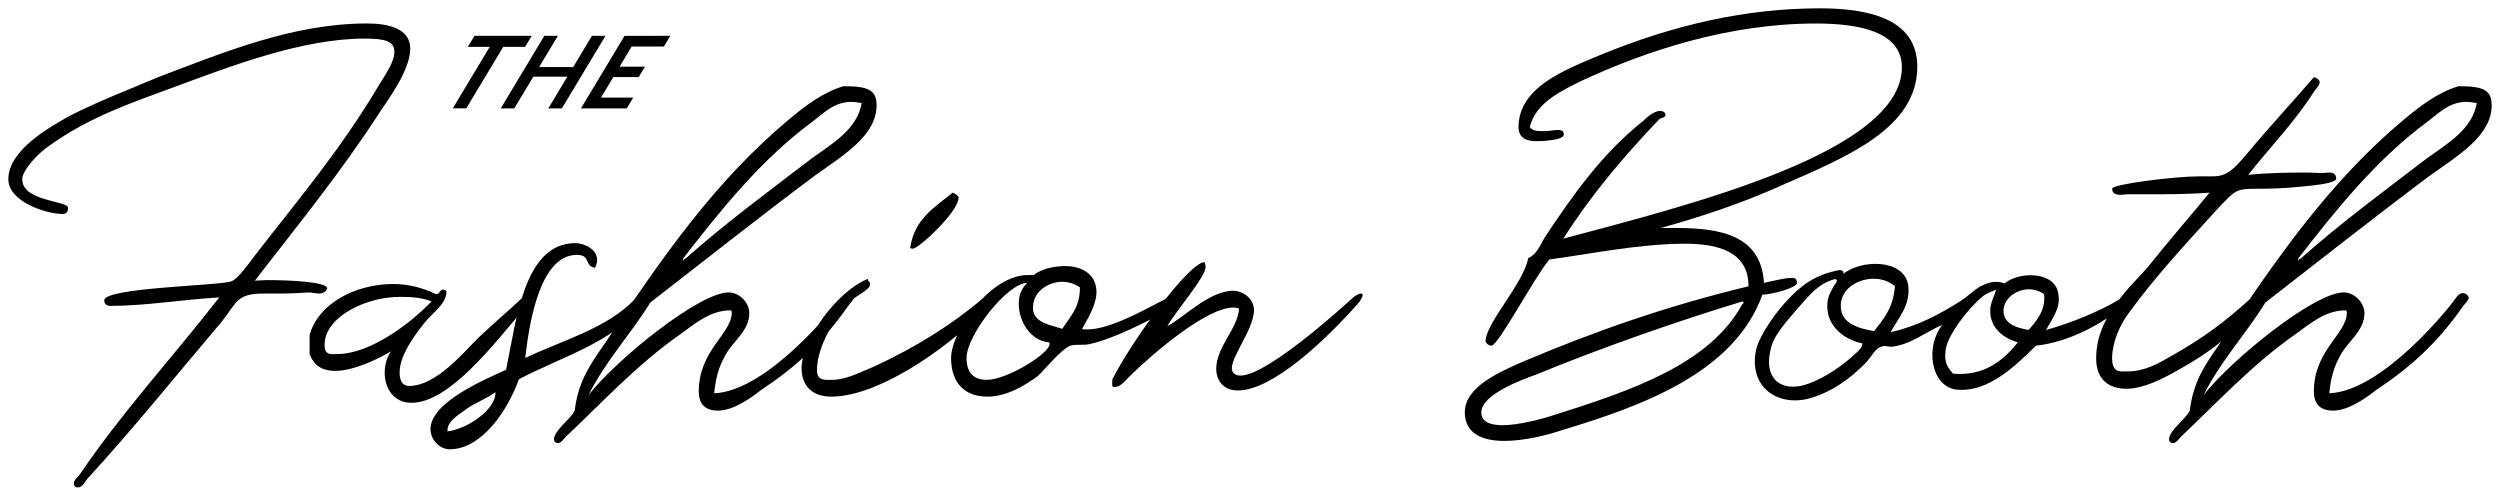 <?xml version="1.0" encoding="utf-8"?>
<!-- Generator: Adobe Illustrator 26.1.0, SVG Export Plug-In . SVG Version: 6.00 Build 0)  -->
<svg version="1.1" id="Layer_1" xmlns="http://www.w3.org/2000/svg" xmlns:xlink="http://www.w3.org/1999/xlink" x="0px" y="0px"
	 viewBox="0 0 600 120" style="enable-background:new 0 0 600 120;" xml:space="preserve">
<g>
	<path d="M63.97,67.22c5.37,0,14.57,0.4,14.57,2.02c-0.38,0.81-1.02,1.21-1.92,1.21c-0.89,0-1.79-0.27-2.43-0.27
		c-2.17,0.13-4.47,0.27-6.64,0.27h-4.22c-6.52,0-6.39,2.02-10.09,6.72c-10.86,12.78-21.08,25.55-32.32,37.79
		c-0.51,0.67-1.15,2.02-2.17,2.02c-0.64,0-1.02-0.27-1.02-0.94c0-0.94,1.02-1.61,1.41-2.15c10.09-14.93,22.61-28.51,33.47-42.5
		c-8.05,0.4-17.5,2.02-26.06,2.02c-0.89,0-1.53-0.4-1.53-1.34c0-3.09,28.11-3.5,30.54-4.57c1.53-0.54,4.09-4.17,5.62-6.19
		c10.6-13.72,20.44-25.15,30.02-41.29c1.41-2.29,3.45-5.24,3.45-7.53c0-2.56-2.04-3.23-7.15-3.23c-14.95,0-32.07,6.59-45.87,11.7
		c-10.22,3.77-20.19,7.13-29.77,13.99c-2.68,1.75-6.52,5.92-6.52,8.07c0,5.38,10.99,5.11,10.99,6.86c0,0.94-0.38,1.48-1.28,1.48
		C11.07,51.35,2,48.4,2,43.02c0-7.13,10.22-12.64,14.69-15.2c7.15-3.63,13.93-6.19,21.21-9.28C53.23,12.76,70.1,5.63,88.11,5.63
		c5.11,0,10.35,1.21,10.35,6.05c0,5.24-5.62,12.64-7.28,15.2C81.6,41.67,71.76,53.64,61.16,67.36
		C62.05,67.36,63.07,67.22,63.97,67.22z M74.31,80.4c2.04-7.53,10.99-12.24,20.06-12.24c3.45,0,6.77,0.81,9.97,2.29
		c0.13,0.13,0.26,0.13,0.38,0.13c0.89,0,0.77-1.08,1.66-1.08c0.26,0,0.51,0.13,0.77,0.4c0,3.09-3.19,4.98-5.24,7.53
		c-2.43,3.09-6,7.8-6,11.97c0,1.21,0.26,3.23,2.3,3.23c6.52,0,13.16-8.2,16.74-11.7c4.47-4.17,7.79-6.99,10.22-9.28
		c1.66-1.75,1.92-0.27,1.92-0.13c0,0.27-0.26,0.81-0.64,1.75c-8.18,9.68-18.65,23.4-27.73,23.4c-4.22,0-6.39-3.5-6.39-7.13
		c0-2.02,0.51-3.77,1.53-5.24c-2.43,1.48-8.69,4.71-13.42,4.71c-2.68,0-4.98-0.94-6.13-4.03V80.4z M77.89,82.82
		c0,2.56,1.66,2.15,3.07,2.15c7.79,0,17.5-7.26,22.61-12.64c-2.43-0.94-4.86-1.08-7.41-1.08c-3.71,0-7.15,0.81-10.48,2.29
		C81.98,75.29,77.89,78.38,77.89,82.82z M138.45,61.17c-8.69,0-11.37,15.6-12.39,24.74c9.07-4.3,19.68-7.13,26.32-14.12
		c2.04-2.15,4.73-2.42,1.41,1.75c-6.9,8.74-19.04,12.1-29.26,17.48c-2.68,7.53-8.94,16.81-16.61,16.81c-2.43,0-4.6-2.29-4.6-4.84
		c0-6.59,13.54-12.1,18.14-14.25c2.43-11.57,4.22-30.39,16.61-30.39c2.17,0,5.24,1.48,5.24,4.03c0,0.67-0.13,1.21-0.51,1.88
		C140.11,63.86,141.9,61.17,138.45,61.17z M107.4,103.26v0.27c5.11-0.67,11.5-5.38,11.5-9.14v-0.27c-1.92,1.48-4.6,2.42-6.77,3.9
		C110.21,99.5,107.4,100.98,107.4,103.26z M210.38,25.26c0,7.4-8.18,12.1-15.08,17.08c-12.78,9.55-27.6,21.25-39.22,30.26
		c-4.73,7.67-10.73,13.99-14.82,22.19c6.77-8.61,26.58-24.61,33.6-24.61c2.56,0,4.98,2.42,4.98,4.98c0,4.3-4.09,6.86-5.75,10.09
		c-1.53,2.69-2.3,5.24-2.68,9.14c12.9-0.54,29.13-20.98,30.28-22.73c1.66-2.56,3.19-0.67,3.19-0.27c0,0.67-0.89,1.48-1.41,2.15
		c-6,8.61-12.27,14.39-20.95,20.17c-2.56,2.02-6.64,4.84-10.22,4.84c-3.45,0-4.6-2.02-4.6-4.57c0-9.95,7.92-13.85,7.92-18.96
		c0-0.4-0.13-0.54-0.26-0.54c-4.98,0-8.56,3.23-12.14,5.78c-10.22,7.13-18.78,16.41-27.47,24.61c-0.38,0.4-1.15,1.48-1.79,1.48
		s-1.02-0.4-1.02-0.81c0-2.29,3.96-4.84,4.98-6.99c0.89-7.13,3.71-11.03,7.15-16c13.67-20.58,26.45-39,44.33-53.93
		c3.71-3.09,8.05-6.46,13.03-7.93C208.21,20.69,210.38,21.5,210.38,25.26z M164,61.98v0.13c0,0.13,0,0.13-0.13,0.27
		c0,0.13,0,0.13,0.13,0.13c0.13-0.4,0.51-0.4,0.64-0.54c9.2-8.2,20.31-16.41,30.15-23.94c4.86-3.5,10.99-6.99,12.01-13.31
		c-1.02-0.13-1.79-0.27-2.43-0.27c-4.22,0-6.64,2.69-9.33,4.71C182.78,38.18,173.07,50.28,164,61.98z M208.84,68.16
		c0,1.48-3.32,2.69-4.34,3.9c-3.71,3.5-8.43,10.76-8.43,16.81c0,2.56,1.92,2.29,3.58,2.29c3.58,0,7.15-2.02,10.22-3.23
		c9.84-4.57,18.53-9.95,25.94-16.27c1.79-1.88,4.47-1.88,2.43,0.67c-8.43,9.55-26.58,22.86-38.71,22.86c-4.98,0-7.15-2.96-7.15-6.86
		c0-6.32,8.05-18.15,15.84-21.38c0.13,0,0.13,0.13,0.13,0.4C208.71,67.63,208.84,67.9,208.84,68.16z M228.65,46.24
		c0.89,0.4,1.41,0.81,1.41,1.21c0,3.36-9.58,12.24-10.99,12.24c-0.13,0-0.51-0.13-0.64-0.13C219.45,52.56,224.17,49.87,228.65,46.24
		z M260.97,79.06c5.11,0,12.78-4.17,18.91-7.4c0.38-0.4,1.02-1.08,1.66-1.08c0.38,0,1.15,0.81,1.15,1.48
		c0,1.61-14.44,9.14-21.08,10.49c-1.41,0.4-3.19,0-4.73,0.4c-2.43,1.08-5.62,5.24-7.92,7.4c-3.19,2.29-7.41,4.84-12.01,4.84
		c-5.11,0-8.69-2.96-8.69-9.28s9.33-19.9,18.4-19.9h1.41c1.92-1.48,4.73-2.15,7.67-2.15c3.96,0,7.41,2.02,7.41,6.19
		c0,3.09-2.04,6.32-3.45,8.88C259.95,79.06,260.33,79.06,260.97,79.06z M231.97,85.92c0,3.5,1.66,5.24,4.86,5.24
		c4.86,0,15.08-6.32,15.08-8.61c0-0.27-0.13-0.4-0.26-0.4c-4.22-0.4-7.15-4.84-7.15-9.28c0-1.75,0.51-3.5,2.04-4.98
		C241.8,67.9,231.97,80.4,231.97,85.92z M254.96,78.92c1.92-3.09,4.22-4.98,4.22-9.95c-1.41-0.94-2.81-1.34-4.22-1.34
		c-3.45,0-7.03,2.42-7.03,6.05c0,0.54,0,0.94,0.13,1.34C248.96,77.58,252.03,77.98,254.96,78.92z M289.08,62.92
		c0.13,0.27,0.26,0.67,0.26,1.21c0,2.29-6.77,10.09-9.2,14.12c3.71-1.75,9.97-8.47,15.84-8.47c2.43,0,4.98,2.02,4.98,4.57
		c0,5.38-7.41,13.31-4.73,15.33c4.6,3.9,28.36-18.15,28.24-18.02c1.02-1.08,4.09-2.42,1.66,0.94c-7.79,8.88-20.7,21.11-29,21.11
		c-4.09,0-5.24-3.09-5.24-5.11c0-5.38,5.11-9.55,5.49-14.52c-0.26-0.13-0.77-0.27-1.41-0.27c-6.26,0-18.91,10.62-25.04,16.68
		c-0.89,0.94-2.04,2.42-3.58,2.42c-0.64,0-0.38-1.21-0.38-1.88C271.57,81.88,285.37,62.92,289.08,62.92z M402.4,54.72
		c10.73,0,20.31,1.88,20.95,13.18c1.92-0.4,4.86-1.21,6.77-1.21c0.77,0,1.15,0.4,1.15,1.21c0,1.21-6.26,2.82-8.3,2.82
		c-6.77,18.96-29.51,26.9-48.17,32.54c-3.19,1.08-8.82,2.56-13.8,2.56c-4.98,0-9.45-1.61-9.45-6.86c0-6.05,8.05-9.55,13.8-12.1
		c17.5-7.4,34.75-13.45,54.3-18.15c0-8.34-7.41-10.22-15.2-10.22c-11.24,0-24.02,2.69-32.58,3.77
		c-3.58,4.17-12.27,20.71-13.93,20.71c-0.64,0-1.41-0.67-1.41-1.08c0-4.3,9.2-13.99,10.22-19.9c2.04-0.94,2.81-2.96,3.96-4.98
		c6.77-10.22,13.93-20.31,23.64-27.97c0.89-0.94,2.68-2.42,4.09-2.42c0.51,0,1.28,0.27,1.28,0.94c0,0.67-1.02,0.67-1.53,1.08
		c-8.69,9.14-16.23,18.02-23,28.64c30.15-8.07,81.26-20.71,81.26-41.15c0-8.61-10.48-10.49-20.57-10.49
		c-21.08,0-40.88,6.59-56.22,13.72c-5.24,2.56-11.12,5.38-12.52,11.16c0.89,1.08,2.3,0.94,3.83,0.94c0.89,0,1.92-0.27,2.81-0.27
		c0.89,0,1.53,0.13,1.53,1.08c0,1.48-5.62,1.61-6.64,1.61c-2.17,0-4.22-0.67-4.22-3.36c0-9.55,10.99-13.72,19.68-17.35
		C401.51,6.03,418.88,2,436.77,2c11.5,0,23.38,2.42,23.38,13.99c0,14.79-16.87,21.65-32.58,28.51c-9.84,4.44-19.8,7.67-29,10.22
		H402.4z M355.51,98.96c0,2.29,2.17,3.09,5.11,3.09c3.96,0,9.84-1.61,11.88-2.29c19.68-6.19,37.95-12.51,45.74-26.9
		c0.13,0,0.26-0.13,0.26-0.27c-0.13,0-0.13,0-0.13-0.13l-0.13-0.13c-15.97,4.84-33.99,11.16-49.7,17.62
		C365.48,91.03,355.51,94.66,355.51,98.96z M457.97,68.43c0.64,4.84-2.43,7.93-4.22,11.3c6.52-1.48,11.75-4.3,16.87-7.53
		c1.66-1.08,3.07-2.56,4.73-3.5c1.41-0.67,3.32-1.61,5.75-0.67c3.45-2.96,12.27-2.96,12.9,2.56c0.64,3.36-1.53,5.92-2.94,8.61
		c5.75-1.61,12.9-4.44,17.89-7.53c1.28-0.67,2.68-2.96,4.47-2.15c0.13,2.02-2.56,2.82-3.71,3.9c-5.11,4.17-12.78,8.61-21.08,9.55
		c-4.22,4.03-11.24,11.57-19.42,10.49c-5.88-1.08-7.15-10.35-3.07-15.47c-4.22,1.75-7.15,4.57-12.14,5.24c-0.89,0-1.66-0.4-2.56,0
		c-1.41,0.4-2.3,2.42-3.71,3.9c-3.58,3.63-8.18,7.13-13.93,8.61c-7.67,1.75-14.31-3.23-12.27-12.1c1.02-3.63,4.86-8.88,7.28-11.43
		c3.45-3.77,6.9-6.32,12.65-7.4c0.89,0,1.28,0.67,0.77,1.08C446.35,62.25,456.95,61.98,457.97,68.43z M424.88,84.17
		c-1.41,6.32,2.04,9.41,7.15,8.47c4.47-0.94,9.33-4.3,12.27-6.86c1.15-1.08,2.68-2.15,2.68-3.36c-4.47-0.94-8.56-4.17-8.43-9.14
		c0-2.02,0.89-3.36,1.53-4.57c0.13-0.4,1.41-1.34,0.38-1.75c-4.22,1.08-6.26,4.03-9.2,7.26C428.59,77.44,425.52,80.54,424.88,84.17z
		 M449.8,79.46c2.17-2.82,4.6-5.51,4.98-10.76c-4.73-4.17-14.57-0.67-12.78,6.32C442.9,77.85,446.35,78.92,449.8,79.46z
		 M466.92,84.17c-0.38,3.09,0.64,4.03,1.79,5.51c7.54,0.67,12.14-3.23,15.59-7.53c-3.45-0.94-6.77-3.5-6.64-7.67
		c0-1.75,1.02-3.5,1.41-4.98c-0.64,0.4-2.04,0.67-3.19,1.61C472.67,73.68,467.3,80.4,466.92,84.17z M486.85,79.19
		c1.92-2.15,4.22-4.84,3.71-8.61c-4.22-2.96-10.09,0.27-9.71,4.44C481.23,77.85,483.91,78.65,486.85,79.19z M556.73,19.75
		c0,0.67-0.89,1.61-1.41,2.29c-4.47,7.13-11.24,14.12-15.72,19.9c4.22-0.4,9.2-0.54,13.67-0.54c1.41,0,2.81,0.13,3.96,0.13
		c0.51,0,1.28-0.13,1.79-0.13c1.15,0,1.66,0.54,1.66,1.48c0,1.08-4.86,1.61-9.58,2.02c-2.81,0.27-6.01,0.4-9.45,0.4
		c-5.11,0-5.11,0.27-9.58,4.98c-8.3,9.14-14.82,16.14-21.08,24.74c-2.17,2.82-3.96,6.86-4.09,10.76c0,3.77,1.79,3.36,3.71,3.36
		c4.09,0,7.41-1.88,10.86-3.9c7.79-4.44,12.52-8.07,18.53-13.45c1.02-0.94,1.79-1.48,2.43-1.48c0.38,0,0.64,0.13,0.64,0.4
		c0,0.81-0.64,1.88-1.79,3.09c-5.62,6.59-10.6,10.62-18.4,14.93c-3.96,2.29-8.56,4.57-12.52,4.57c-4.47,0-7.28-2.42-7.28-7.26
		c0-9.55,7.15-16.14,12.27-21.79c5.49-6.86,10.22-12.24,14.95-18.02c-4.98,0.4-10.48,0.4-15.97,0.4h-3.71
		c-0.51,0-1.15,0.13-1.79,0.13c-0.89,0-1.92-0.27-1.92-1.48c0-1.08,15.08-2.96,20.95-2.96h3.19c3.45,0,4.98-1.61,8.3-5.51
		c5.24-6.32,11.5-13.04,15.97-18.29C555.71,18.54,556.73,19.08,556.73,19.75z M598,25.26c0,7.4-8.18,12.1-15.08,17.08
		c-12.78,9.55-27.6,21.25-39.22,30.26c-4.73,7.67-10.73,13.99-14.82,22.19c6.77-8.61,26.58-24.61,33.6-24.61
		c2.56,0,4.98,2.42,4.98,4.98c0,4.3-4.09,6.86-5.75,10.09c-1.53,2.69-2.3,5.24-2.68,9.14c12.9-0.54,29.13-20.98,30.28-22.73
		c1.66-2.56,3.19-0.67,3.19-0.27c0,0.67-0.89,1.48-1.41,2.15c-6.01,8.61-12.27,14.39-20.95,20.17c-2.56,2.02-6.64,4.84-10.22,4.84
		c-3.45,0-4.6-2.02-4.6-4.57c0-9.95,7.92-13.85,7.92-18.96c0-0.4-0.13-0.54-0.26-0.54c-4.98,0-8.56,3.23-12.14,5.78
		c-10.22,7.13-18.78,16.41-27.47,24.61c-0.38,0.4-1.15,1.48-1.79,1.48c-0.64,0-1.02-0.4-1.02-0.81c0-2.29,3.96-4.84,4.98-6.99
		c0.89-7.13,3.71-11.03,7.15-16c13.67-20.58,26.45-39,44.33-53.93c3.71-3.09,8.05-6.46,13.03-7.93C595.83,20.69,598,21.5,598,25.26z
		 M551.62,61.98v0.13c0,0.13,0,0.13-0.13,0.27c0,0.13,0,0.13,0.13,0.13c0.13-0.4,0.51-0.4,0.64-0.54
		c9.2-8.2,20.31-16.41,30.15-23.94c4.86-3.5,10.99-6.99,12.01-13.31c-1.02-0.13-1.79-0.27-2.43-0.27c-4.22,0-6.64,2.69-9.33,4.71
		C570.4,38.18,560.69,50.28,551.62,61.98z"/>
	<g>
		<path d="M127.62,8.59l-1.6,2.66h-5.25l-8.86,14.75h-3.24l8.86-14.75h-5.25l1.6-2.66H127.62z"/>
		<path d="M134.85,26.01h-3.25l4.57-7.61H128l-4.57,7.61h-3.25l10.46-17.41h3.25l-4.5,7.49h8.18l4.5-7.49h3.25L134.85,26.01z"/>
		<path d="M160.88,8.59l-1.55,2.58h-7.73l-2.9,4.83h6.09l-1.5,2.49h-6.09l-2.96,4.93h7.73l-1.56,2.59h-10.98l10.46-17.41H160.88z"/>
	</g>
</g>
</svg>
